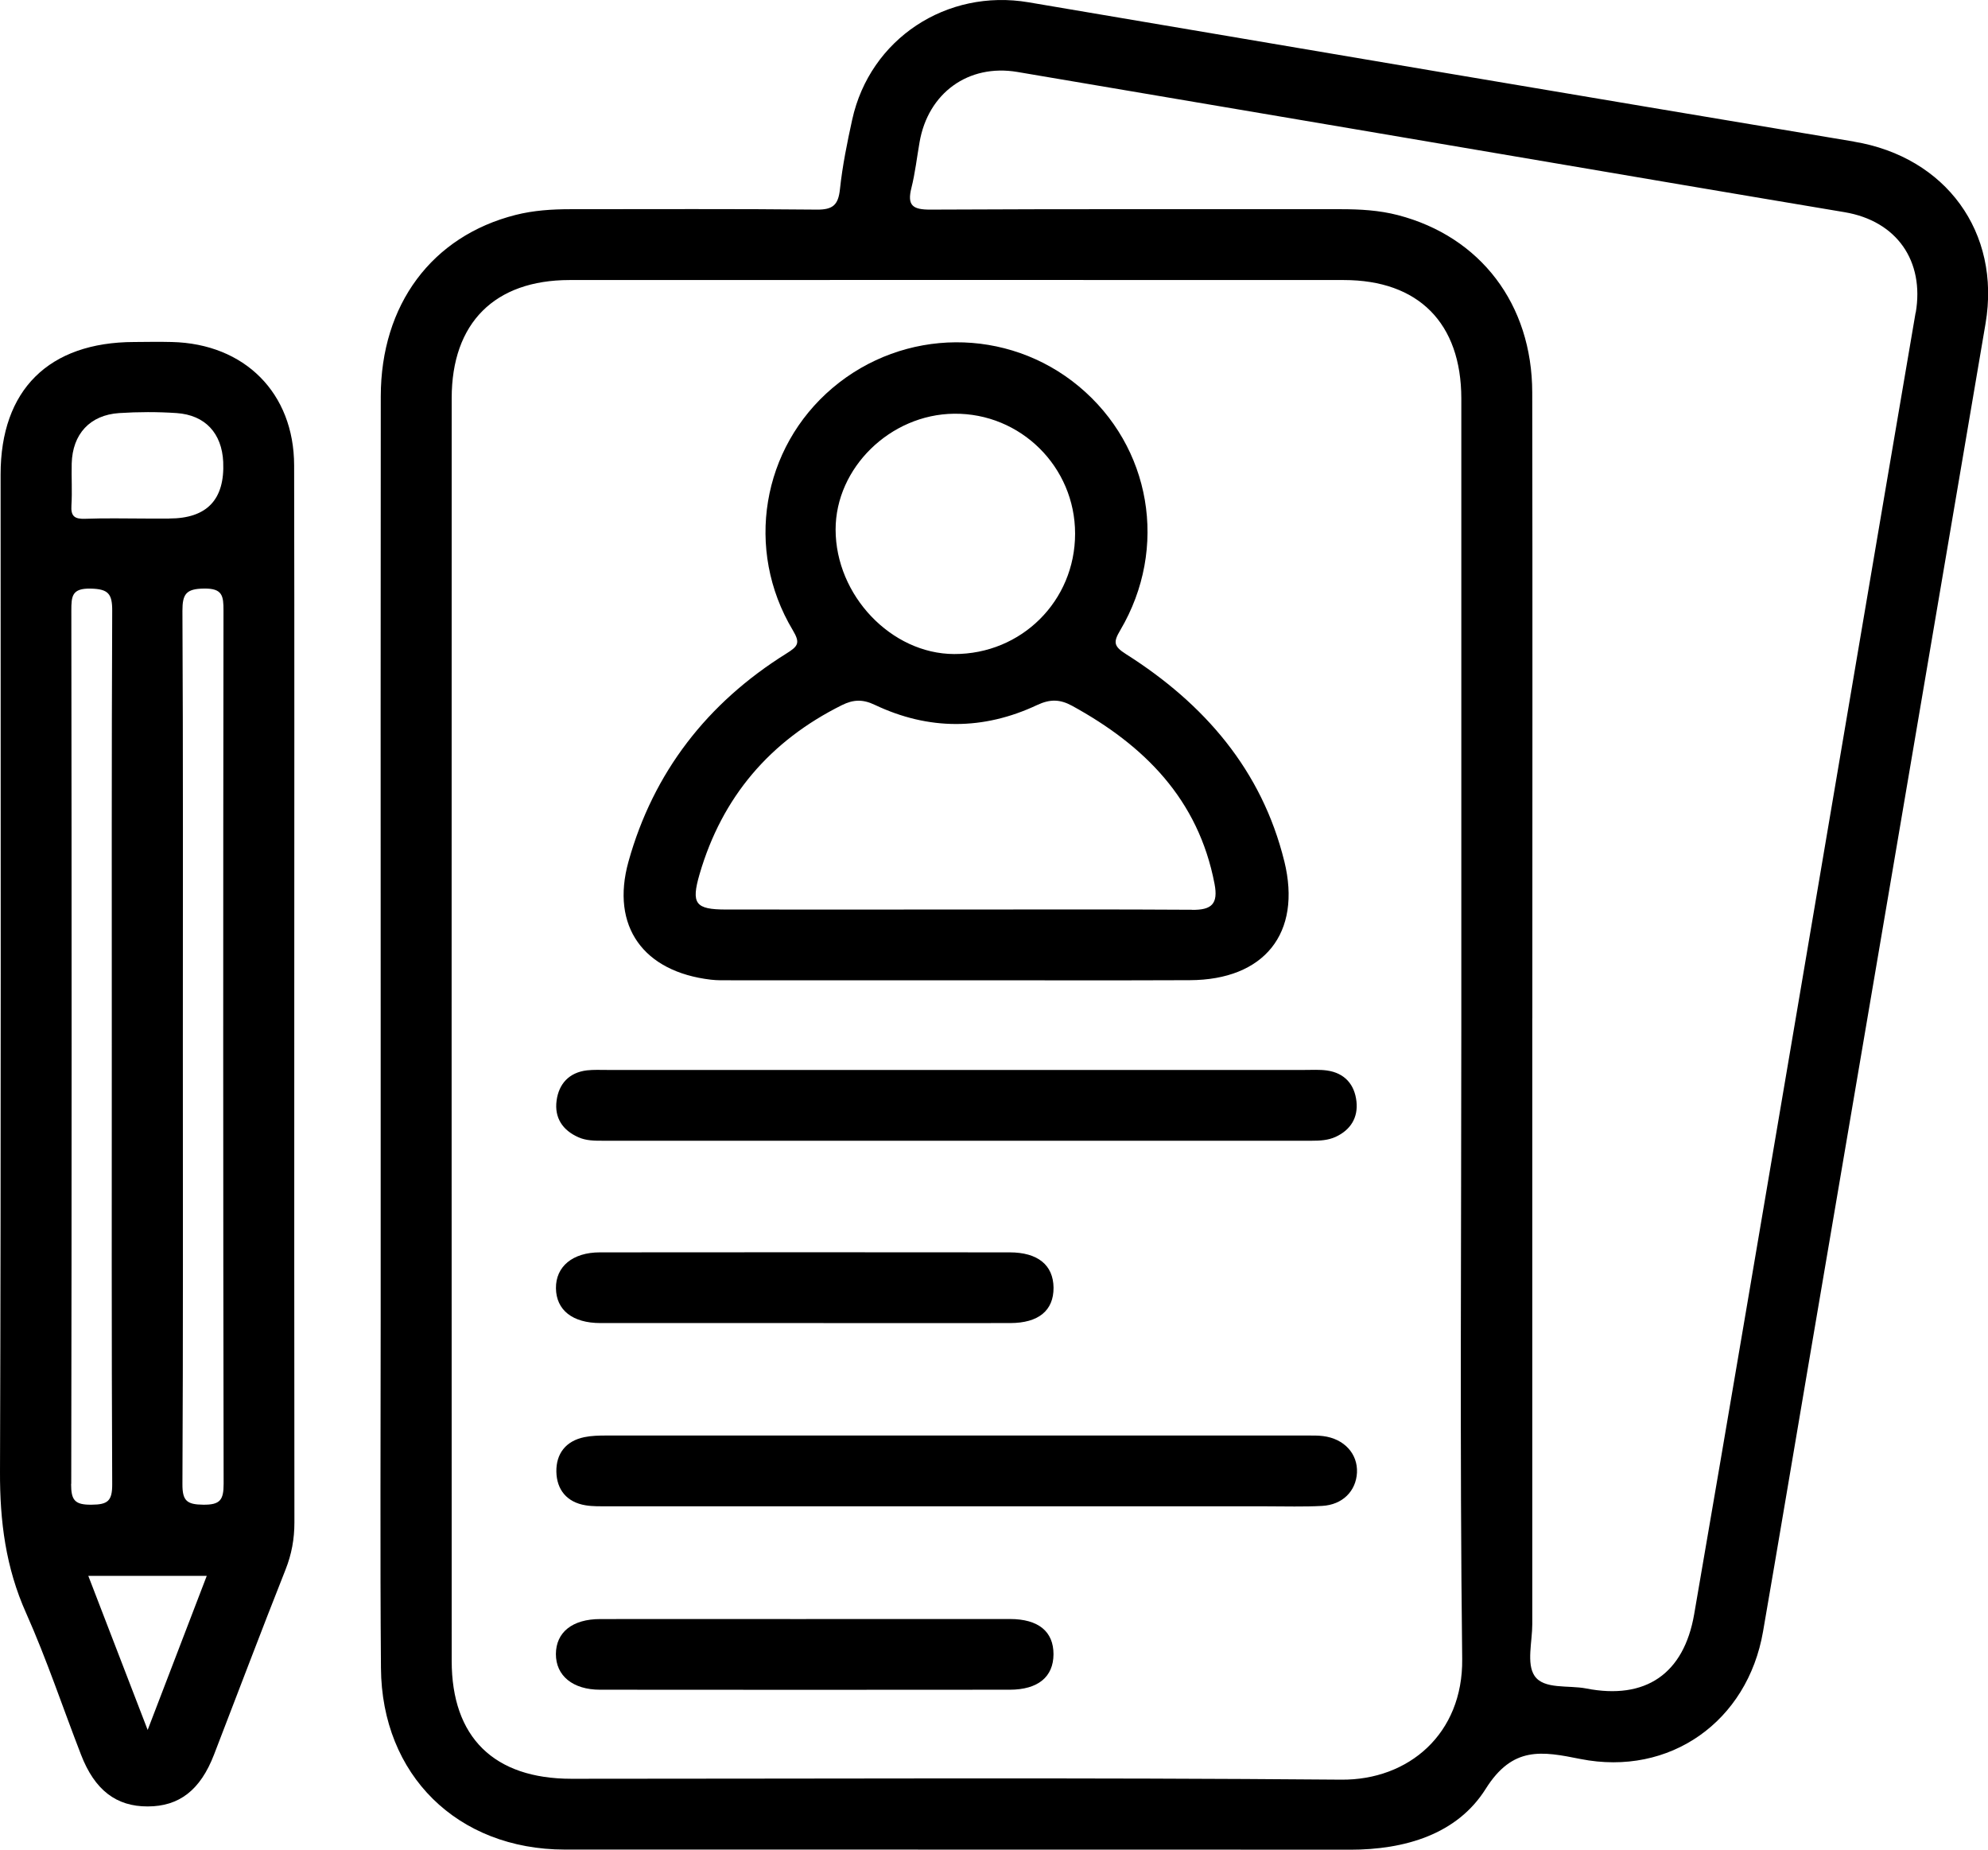 <svg width="43" height="40" viewBox="0 0 43 40" fill="none" xmlns="http://www.w3.org/2000/svg">
<g clip-path="url(#clip0_429_238)">
<path d="M40.102 3.062C34.149 2.068 28.199 1.06 22.249 0.05C20.478 -0.251 18.818 0.838 18.433 2.587C18.324 3.084 18.222 3.585 18.168 4.091C18.132 4.432 18.015 4.537 17.665 4.533C15.889 4.514 14.114 4.525 12.34 4.524C11.938 4.524 11.54 4.55 11.152 4.648C9.343 5.107 8.238 6.585 8.236 8.573C8.231 13.133 8.234 17.692 8.234 22.251C8.234 24.339 8.234 26.427 8.234 28.515C8.234 31.034 8.22 33.553 8.24 36.071C8.256 38.388 9.895 39.995 12.214 39.998C17.875 40.001 23.538 39.996 29.2 40.001C30.386 40.001 31.518 39.669 32.136 38.684C32.72 37.755 33.351 37.872 34.184 38.039C36.118 38.422 37.797 37.229 38.134 35.284C38.462 33.387 38.78 31.488 39.103 29.589C40.385 22.058 41.668 14.528 42.947 6.996C43.282 5.02 42.085 3.395 40.105 3.064L40.102 3.062ZM29.011 38.486C23.461 38.439 17.911 38.467 12.361 38.467C10.685 38.467 9.77 37.572 9.77 35.917C9.768 26.815 9.768 17.712 9.77 8.611C9.77 6.984 10.698 6.057 12.319 6.056C17.901 6.055 23.483 6.053 29.065 6.056C30.683 6.056 31.606 6.988 31.608 8.617C31.609 13.16 31.608 17.703 31.608 22.246C31.608 26.789 31.573 31.333 31.627 35.875C31.646 37.498 30.465 38.499 29.011 38.486ZM41.434 6.762C40.579 11.765 39.733 16.771 38.883 21.776C38.139 26.152 37.4 30.53 36.645 34.906C36.422 36.201 35.591 36.765 34.308 36.514C33.923 36.439 33.393 36.539 33.192 36.241C33.014 35.976 33.143 35.502 33.143 35.121C33.143 30.753 33.143 26.386 33.143 22.02H33.144C33.144 17.509 33.15 12.999 33.142 8.488C33.139 6.577 32.021 5.116 30.236 4.652C29.831 4.547 29.418 4.524 29.001 4.524C26.042 4.525 23.084 4.518 20.126 4.533C19.739 4.535 19.618 4.443 19.714 4.062C19.795 3.739 19.832 3.405 19.89 3.075C20.073 2.013 20.944 1.377 22.005 1.556C26.79 2.364 31.573 3.18 36.358 3.992C37.538 4.193 38.719 4.39 39.9 4.589C41.029 4.78 41.627 5.645 41.437 6.762H41.434Z" fill="black"/>
<path d="M6.365 21.54C6.365 17.714 6.37 13.889 6.362 10.063C6.359 8.499 5.291 7.433 3.718 7.396C3.446 7.389 3.174 7.394 2.902 7.396C1.055 7.4 0.013 8.431 0.013 10.26C0.013 17.45 0.024 24.638 8.43227e-05 31.828C-0.004 32.897 0.123 33.898 0.565 34.884C1.011 35.884 1.357 36.927 1.754 37.95C2.048 38.71 2.513 39.067 3.194 39.065C3.877 39.065 4.334 38.711 4.629 37.945C5.144 36.612 5.649 35.273 6.176 33.944C6.308 33.611 6.368 33.281 6.368 32.924C6.363 29.13 6.365 25.337 6.365 21.543V21.54ZM1.541 32.09C1.552 25.796 1.551 19.499 1.543 13.205C1.543 12.891 1.555 12.72 1.962 12.729C2.344 12.737 2.429 12.843 2.427 13.21C2.413 16.349 2.418 19.489 2.418 22.628C2.418 25.784 2.412 28.94 2.427 32.095C2.429 32.459 2.332 32.538 1.98 32.54C1.615 32.544 1.538 32.442 1.538 32.09H1.541ZM3.194 37.411C2.74 36.233 2.332 35.173 1.91 34.079H4.472C4.054 35.169 3.646 36.232 3.194 37.411ZM4.395 32.54C4.041 32.536 3.944 32.456 3.946 32.093C3.962 28.922 3.955 25.751 3.955 22.58C3.955 19.456 3.962 16.334 3.946 13.21C3.945 12.843 4.028 12.733 4.413 12.728C4.817 12.721 4.834 12.891 4.834 13.206C4.826 19.499 4.825 25.794 4.837 32.088C4.837 32.439 4.761 32.544 4.395 32.54ZM3.659 11.214C3.5 11.214 3.339 11.214 3.18 11.214C2.734 11.214 2.286 11.202 1.841 11.219C1.614 11.227 1.529 11.164 1.545 10.929C1.564 10.628 1.543 10.325 1.551 10.023C1.568 9.388 1.944 8.975 2.577 8.933C2.991 8.906 3.407 8.905 3.821 8.933C4.44 8.976 4.799 9.371 4.828 9.989C4.864 10.805 4.475 11.213 3.659 11.213V11.214Z" fill="black"/>
<path d="M20.699 23.138C23.207 23.138 25.717 23.138 28.225 23.138C28.384 23.138 28.547 23.128 28.703 23.15C29.087 23.205 29.3 23.454 29.34 23.82C29.378 24.168 29.214 24.436 28.888 24.586C28.725 24.66 28.551 24.669 28.372 24.669C23.259 24.668 18.146 24.668 13.033 24.669C12.856 24.669 12.68 24.668 12.516 24.596C12.167 24.444 11.989 24.17 12.039 23.801C12.087 23.439 12.309 23.193 12.695 23.147C12.838 23.131 12.983 23.138 13.127 23.138C15.651 23.138 18.176 23.138 20.701 23.138H20.699Z" fill="black"/>
<path d="M20.678 32.574C18.167 32.574 15.655 32.574 13.144 32.574C12.985 32.574 12.822 32.579 12.666 32.553C12.259 32.487 12.042 32.214 12.034 31.827C12.027 31.438 12.238 31.161 12.64 31.079C12.795 31.047 12.958 31.044 13.117 31.044C18.173 31.043 23.228 31.043 28.284 31.044C28.395 31.044 28.508 31.042 28.618 31.056C29.073 31.112 29.371 31.439 29.351 31.847C29.33 32.246 29.039 32.542 28.598 32.566C28.199 32.588 27.799 32.575 27.398 32.575C25.158 32.575 22.918 32.575 20.68 32.575L20.678 32.574Z" fill="black"/>
<path d="M17.394 28.612C15.925 28.612 14.457 28.613 12.988 28.612C12.383 28.612 12.031 28.331 12.025 27.859C12.02 27.39 12.386 27.083 12.975 27.083C15.929 27.08 18.883 27.08 21.837 27.083C22.449 27.083 22.782 27.358 22.788 27.846C22.791 28.341 22.464 28.611 21.851 28.612C20.366 28.615 18.881 28.612 17.396 28.612H17.394Z" fill="black"/>
<path d="M17.438 35.012C18.907 35.012 20.376 35.011 21.845 35.012C22.461 35.012 22.788 35.283 22.787 35.774C22.785 36.264 22.452 36.54 21.841 36.541C18.887 36.544 15.933 36.544 12.979 36.541C12.389 36.541 12.023 36.238 12.024 35.77C12.026 35.298 12.381 35.013 12.983 35.013C14.467 35.011 15.953 35.013 17.437 35.013L17.438 35.012Z" fill="black"/>
<path d="M27.779 18.625C27.293 16.652 26.046 15.217 24.357 14.147C24.08 13.972 24.082 13.881 24.232 13.627C25.279 11.852 24.898 9.656 23.337 8.357C21.794 7.072 19.549 7.086 18.008 8.389C16.477 9.686 16.105 11.885 17.146 13.625C17.312 13.903 17.269 13.972 17.006 14.135C15.301 15.199 14.133 16.699 13.594 18.632C13.203 20.038 13.921 21.015 15.375 21.186C15.517 21.203 15.662 21.199 15.806 21.199C17.453 21.199 19.1 21.199 20.747 21.199C22.41 21.199 24.074 21.204 25.736 21.197C27.341 21.191 28.164 20.187 27.779 18.623V18.625ZM20.637 8.947C22.078 8.931 23.255 10.099 23.254 11.541C23.254 12.995 22.094 14.148 20.638 14.144C19.278 14.14 18.074 12.875 18.074 11.451C18.074 10.117 19.257 8.961 20.636 8.947H20.637ZM25.783 19.674C24.088 19.663 22.393 19.669 20.697 19.669C19.035 19.669 17.371 19.671 15.708 19.669C15.038 19.669 14.945 19.545 15.133 18.9C15.62 17.234 16.654 16.023 18.21 15.249C18.452 15.129 18.657 15.116 18.922 15.243C20.085 15.795 21.27 15.794 22.434 15.246C22.713 15.116 22.927 15.12 23.189 15.263C24.754 16.121 25.92 17.285 26.27 19.113C26.355 19.554 26.202 19.68 25.783 19.676V19.674Z" fill="black"/>
</g>
<defs>
<clipPath id="clip0_429_238">
<rect width="43" height="40" fill="white"/>
</clipPath>
</defs>
</svg>
